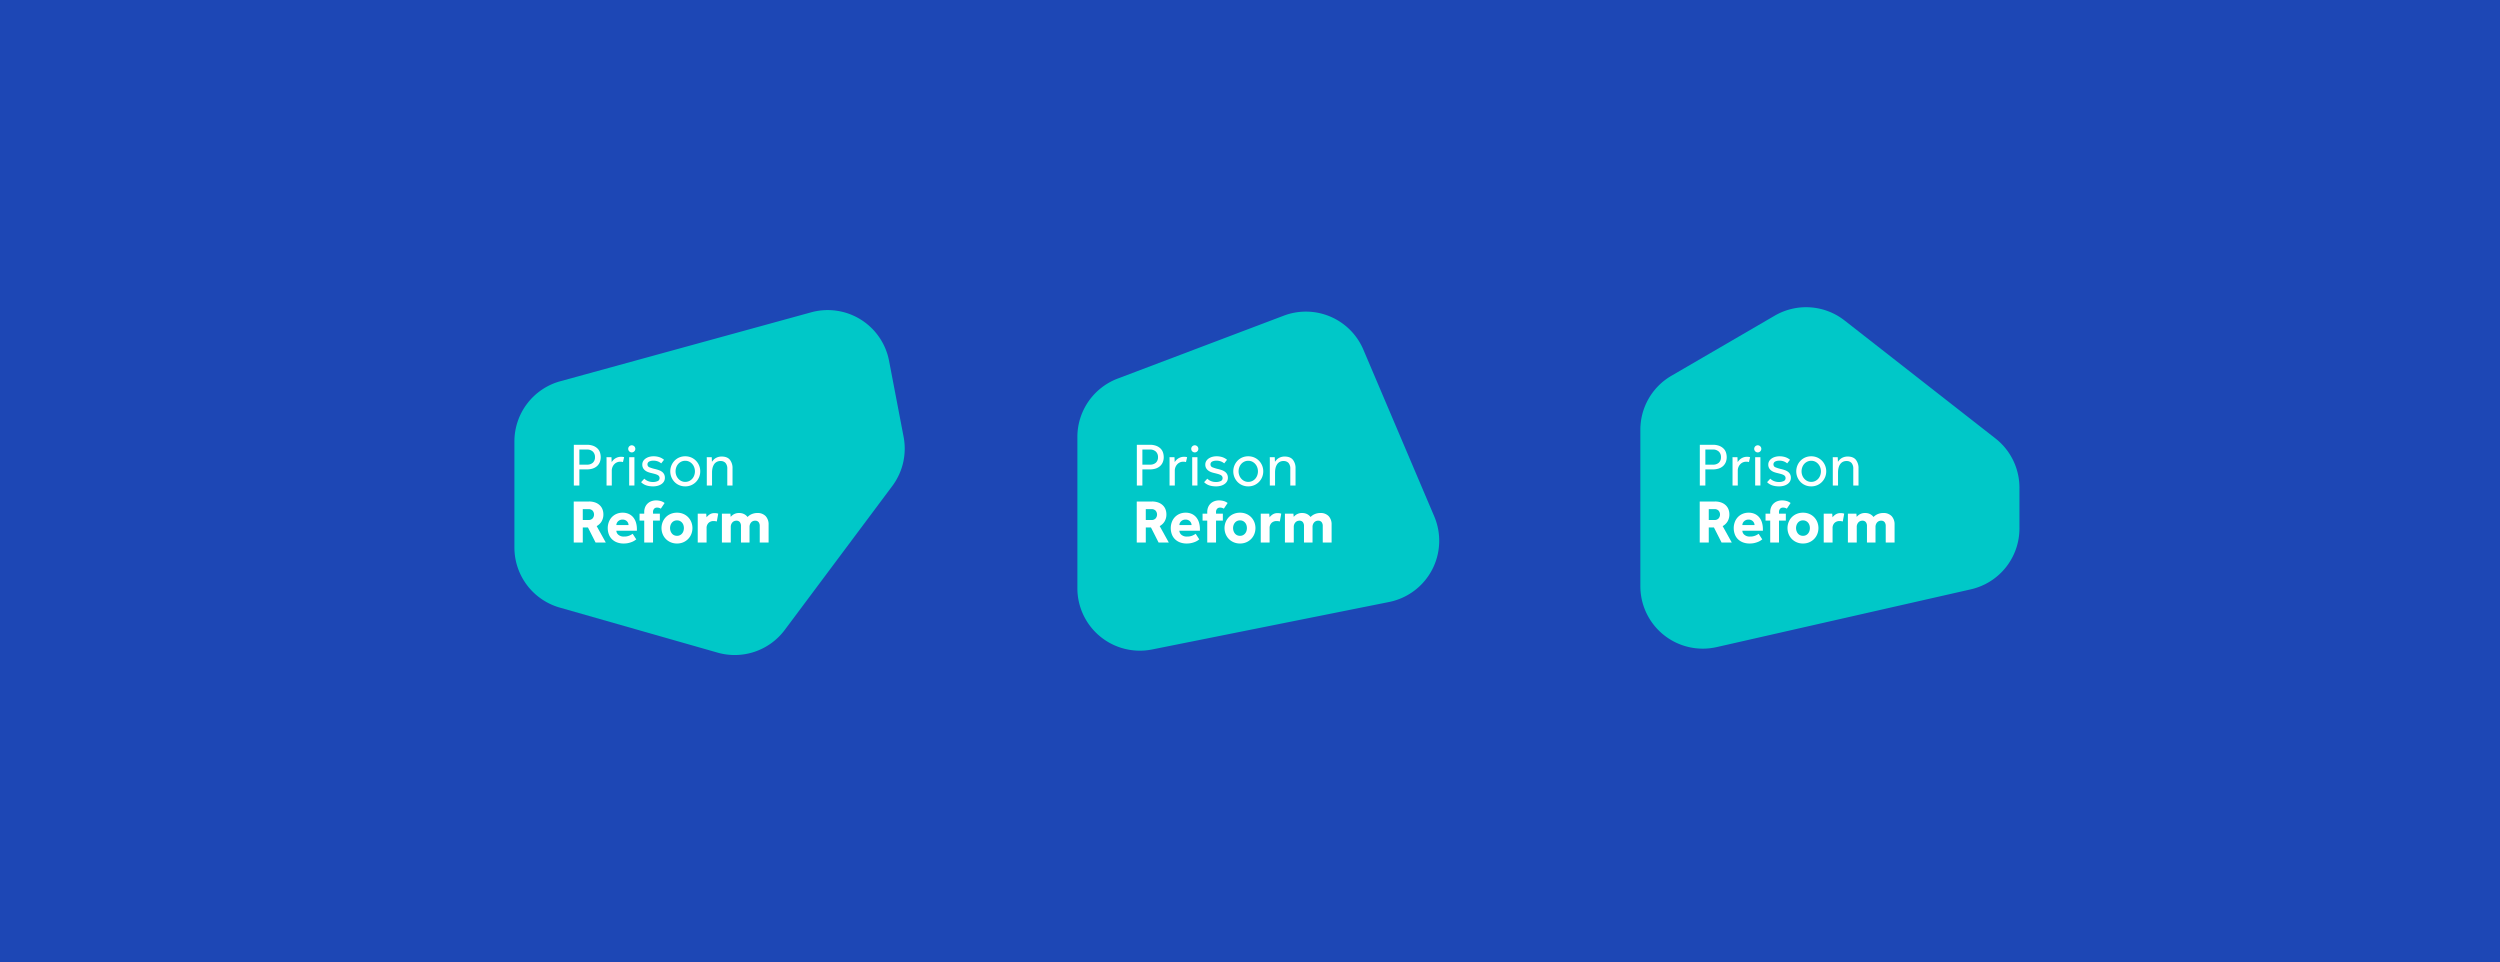 <svg xmlns="http://www.w3.org/2000/svg" xmlns:xlink="http://www.w3.org/1999/xlink" width="1920" height="739" viewBox="0 0 1920 739">
  <defs>
    <clipPath id="clip-path">
      <rect id="Rectangle_2843" data-name="Rectangle 2843" width="1155.866" height="267.117" fill="none"/>
    </clipPath>
  </defs>
  <g id="Group_5128" data-name="Group 5128" transform="translate(0 -2959)">
    <path id="Mobiles_copy_3_4x" data-name="Mobiles copy 3@4x" d="M0,0H1920V739H0Z" transform="translate(0 2959)" fill="#1d47b5"/>
    <g id="Group_5088" data-name="Group 5088" transform="translate(395.067 3194.941)">
      <g id="Mask_Group_5076" data-name="Mask Group 5076" clip-path="url(#clip-path)">
        <path id="Path_12145" data-name="Path 12145" d="M523.055,100.358V216.539a47.955,47.955,0,0,0,57.374,47.021l181.977-36.453a47.955,47.955,0,0,0,34.714-65.784L742.684,33.285A47.956,47.956,0,0,0,681.566,7.2L554.024,55.511a47.955,47.955,0,0,0-30.969,44.846" transform="translate(-90.691 -0.708)" fill="#00c8c8"/>
        <path id="Path_12146" data-name="Path 12146" d="M1046.111,94.113V214.271a47.955,47.955,0,0,0,58.581,46.763l195.226-44.36a47.956,47.956,0,0,0,37.33-46.763V138.575a47.956,47.956,0,0,0-18.417-37.779l-115.9-90.619a47.956,47.956,0,0,0-53.656-3.671l-79.329,46.157a47.956,47.956,0,0,0-23.838,41.45" transform="translate(-181.382 0)" fill="#00c8c8"/>
        <path id="Path_12147" data-name="Path 12147" d="M1105.609,146.719h5.83a14.2,14.2,0,0,0,4.241-.608,9.482,9.482,0,0,0,3.338-1.8,8.274,8.274,0,0,0,2.19-2.958,10.037,10.037,0,0,0,.794-4.111,11.721,11.721,0,0,0-.493-3.275,7.626,7.626,0,0,0-1.722-3.026,9.461,9.461,0,0,0-3.314-2.238,13.562,13.562,0,0,0-5.27-.889h-9.853V159.1h4.26Zm0-15.258h5.783a6.391,6.391,0,0,1,4.543,1.566,5.66,5.66,0,0,1,1.665,4.311,5.53,5.53,0,0,1-1.618,4.216,6.476,6.476,0,0,1-4.59,1.52h-5.783Z" transform="translate(-190.96 -22.161)" fill="#fff"/>
        <path id="Path_12148" data-name="Path 12148" d="M1135.767,161.027V149.568a7.012,7.012,0,0,1,.5-2.641,7.147,7.147,0,0,1,1.369-2.184,6.18,6.18,0,0,1,4.618-2,6.474,6.474,0,0,1,2.092.293l.891-3.743a6,6,0,0,0-.994-.244,8.909,8.909,0,0,0-3.913.3,9.237,9.237,0,0,0-2.005.955,7.333,7.333,0,0,0-1.466,1.232,11.37,11.37,0,0,0-.981,1.239l-.2.293-.152-3.785H1131.7c.029.689.043,1.365.043,2.011v19.726Z" transform="translate(-196.222 -24.094)" fill="#fff"/>
        <rect id="Rectangle_2840" data-name="Rectangle 2840" width="4.023" height="21.737" transform="translate(952.905 115.197)" fill="#fff"/>
        <path id="Path_12149" data-name="Path 12149" d="M1176.559,157.551a8.277,8.277,0,0,1-3.593.7,9.825,9.825,0,0,1-3.871-.717,9.082,9.082,0,0,1-2.785-1.831l-2.447,2.669c2.046,2.152,5.14,3.241,9.2,3.241a13.732,13.732,0,0,0,3.421-.422,9.442,9.442,0,0,0,2.894-1.261,6.531,6.531,0,0,0,2-2.066,5.417,5.417,0,0,0,.74-2.846,5.784,5.784,0,0,0-.578-2.687,5.62,5.62,0,0,0-1.574-1.875,8.848,8.848,0,0,0-2.332-1.26,26.685,26.685,0,0,0-2.893-.87,27.39,27.39,0,0,1-4.293-1.3,2.357,2.357,0,0,1-1.7-2.208,2.4,2.4,0,0,1,1.288-2.274,7.036,7.036,0,0,1,3.314-.675,9.22,9.22,0,0,1,3.516.623,8.775,8.775,0,0,1,2.422,1.451l2.172-2.748a11.019,11.019,0,0,0-3.4-1.963,13.985,13.985,0,0,0-4.755-.725,11.827,11.827,0,0,0-3.158.421,9.4,9.4,0,0,0-2.731,1.236,6.454,6.454,0,0,0-1.926,2,5.216,5.216,0,0,0-.716,2.752,5.334,5.334,0,0,0,.6,2.614,6.081,6.081,0,0,0,1.577,1.855,8.319,8.319,0,0,0,2.213,1.235,18.457,18.457,0,0,0,2.512.751c1.2.284,2.211.548,3.006.781a9.165,9.165,0,0,1,1.962.79,2.845,2.845,0,0,1,1.081,1.012,2.715,2.715,0,0,1,.322,1.355,2.369,2.369,0,0,1-1.481,2.252" transform="translate(-201.799 -24.014)" fill="#fff"/>
        <path id="Path_12150" data-name="Path 12150" d="M1213.97,150.056a11.568,11.568,0,0,0-.865-4.467,11.719,11.719,0,0,0-2.41-3.673,11.322,11.322,0,0,0-3.648-2.5,11.468,11.468,0,0,0-4.584-.911,11.586,11.586,0,0,0-4.631.911,11.064,11.064,0,0,0-3.623,2.5,11.876,11.876,0,0,0-2.387,3.673,11.972,11.972,0,0,0,0,8.935,11.87,11.87,0,0,0,2.386,3.673,11.059,11.059,0,0,0,3.624,2.5,11.586,11.586,0,0,0,4.631.912,11.466,11.466,0,0,0,4.584-.912,11.328,11.328,0,0,0,3.648-2.5,11.7,11.7,0,0,0,2.41-3.673,11.572,11.572,0,0,0,.865-4.468m-4.573,2.99a7.977,7.977,0,0,1-1.462,2.587,7.407,7.407,0,0,1-2.352,1.824,6.915,6.915,0,0,1-3.121.7,6.76,6.76,0,0,1-3.1-.7,7.585,7.585,0,0,1-2.349-1.846,8.083,8.083,0,0,1-1.485-2.587,8.938,8.938,0,0,1-.5-2.967,9.147,9.147,0,0,1,.5-2.99,7.954,7.954,0,0,1,1.461-2.587,7.4,7.4,0,0,1,2.351-1.824,6.908,6.908,0,0,1,3.12-.7,6.763,6.763,0,0,1,3.1.7,7.589,7.589,0,0,1,2.349,1.847,8.037,8.037,0,0,1,1.486,2.61,9.034,9.034,0,0,1,.5,2.943,9.157,9.157,0,0,1-.5,2.99" transform="translate(-206.496 -24.014)" fill="#fff"/>
        <path id="Path_12151" data-name="Path 12151" d="M1240.622,148.253v12.735h4.023V147.922a10.259,10.259,0,0,0-2.052-6.729c-1.357-1.634-3.473-2.462-6.289-2.462a9,9,0,0,0-2.683.373,8.856,8.856,0,0,0-2.075.932,7.021,7.021,0,0,0-1.488,1.232c-.4.448-.749.866-1.033,1.244l-.191.255-.151-3.516h-3.834c.028.75.043,1.475.043,2.153v19.584h4.023V150.9a15.045,15.045,0,0,1,.333-3.165,8.935,8.935,0,0,1,1.076-2.775,5.964,5.964,0,0,1,2-2,5.9,5.9,0,0,1,3.13-.773,4.943,4.943,0,0,1,3.816,1.478,6.649,6.649,0,0,1,1.353,4.589" transform="translate(-212.373 -24.054)" fill="#fff"/>
        <path id="Path_12152" data-name="Path 12152" d="M1122.689,195.744a10.391,10.391,0,0,0,1.347-5.361,10.654,10.654,0,0,0-.685-3.826,8.577,8.577,0,0,0-2.079-3.141,9.951,9.951,0,0,0-3.472-2.126,13.7,13.7,0,0,0-4.819-.78h-11.714v31.509h6.944V200.445h3.968l5.858,11.573h7.841l-6.992-12.613a9.886,9.886,0,0,0,3.8-3.661m-6.968-2.2a4.117,4.117,0,0,1-3.118,1.18h-4.393v-8.361h4.393a4.216,4.216,0,0,1,3.118,1.134,4.6,4.6,0,0,1,0,6.047" transform="translate(-190.945 -31.298)" fill="#fff"/>
        <path id="Path_12153" data-name="Path 12153" d="M1152.45,194.478a9.734,9.734,0,0,0-3.426-2.621,11.092,11.092,0,0,0-4.724-.946,11.513,11.513,0,0,0-4.818.969,10.916,10.916,0,0,0-3.59,2.575,11.155,11.155,0,0,0-2.243,3.756,12.981,12.981,0,0,0-.78,4.464,13.635,13.635,0,0,0,.827,4.841,10.264,10.264,0,0,0,2.409,3.756,11.09,11.09,0,0,0,3.85,2.433,14.091,14.091,0,0,0,5.1.873,16.135,16.135,0,0,0,3.78-.4,17.938,17.938,0,0,0,2.858-.922,10.488,10.488,0,0,0,1.96-1.062c.5-.362.881-.622,1.134-.779l-2.787-4.3a14.807,14.807,0,0,1-2.409,1.346,10.138,10.138,0,0,1-4.3.78,6.194,6.194,0,0,1-4.227-1.346,4.229,4.229,0,0,1-1.583-3.142h15.778v-1.134a17.624,17.624,0,0,0-.708-5.125,11.369,11.369,0,0,0-2.1-4.016m-12.968,5.929a3.7,3.7,0,0,1,.307-1.442,4.371,4.371,0,0,1,.9-1.346,4.681,4.681,0,0,1,1.487-1.016,5.062,5.062,0,0,1,2.079-.4,4.73,4.73,0,0,1,2.031.4,4.528,4.528,0,0,1,1.417,1.016,4.229,4.229,0,0,1,.851,1.346,3.972,3.972,0,0,1,.284,1.442Z" transform="translate(-196.425 -33.101)" fill="#fff"/>
        <path id="Path_12154" data-name="Path 12154" d="M1203.269,194.36a11.256,11.256,0,0,0-3.732-2.528,12.224,12.224,0,0,0-4.818-.922,12.4,12.4,0,0,0-4.842.922,11.2,11.2,0,0,0-3.755,2.528,11.585,11.585,0,0,0-2.433,3.755,12.564,12.564,0,0,0,0,9.211,11.358,11.358,0,0,0,6.187,6.306,12.132,12.132,0,0,0,4.842.945,11.958,11.958,0,0,0,4.818-.945,11.414,11.414,0,0,0,6.165-6.306,12.563,12.563,0,0,0,0-9.211,11.609,11.609,0,0,0-2.433-3.755m-3.59,10.557a5.765,5.765,0,0,1-1.016,1.913,4.889,4.889,0,0,1-3.945,1.843,5.152,5.152,0,0,1-2.291-.5,4.694,4.694,0,0,1-1.677-1.347,6.345,6.345,0,0,1-1.015-1.913,6.981,6.981,0,0,1,0-4.393,6.044,6.044,0,0,1,1.015-1.89,4.818,4.818,0,0,1,1.677-1.323,5.141,5.141,0,0,1,2.291-.5,5,5,0,0,1,2.268.5,5.137,5.137,0,0,1,1.676,1.323,5.51,5.51,0,0,1,1.016,1.89,7.462,7.462,0,0,1,0,4.393" transform="translate(-205.085 -33.101)" fill="#fff"/>
        <path id="Path_12155" data-name="Path 12155" d="M1229.417,191.311a6.591,6.591,0,0,0-3.85,1.039,10.138,10.138,0,0,0-2.339,2.173l-.236-2.786h-6.52v22.155h6.8V202.932a5.428,5.428,0,0,1,1.489-4.087,5.367,5.367,0,0,1,3.9-1.441,8.147,8.147,0,0,1,2.455.331l1.087-6a5.915,5.915,0,0,0-1.252-.331,10.836,10.836,0,0,0-1.536-.094" transform="translate(-210.921 -33.171)" fill="#fff"/>
        <path id="Path_12156" data-name="Path 12156" d="M1266.047,191.2a10.693,10.693,0,0,0-4.087.8,9.354,9.354,0,0,0-3.331,2.267,7.3,7.3,0,0,0-.968-1.063,7.516,7.516,0,0,0-3.188-1.724,8.987,8.987,0,0,0-2.363-.284,7.959,7.959,0,0,0-3.778.851,8.461,8.461,0,0,0-2.646,2.125l-.236-2.456h-6.519v22.155h6.8v-11.9a5.1,5.1,0,0,1,1.205-3.495,3.982,3.982,0,0,1,3.141-1.37,3.167,3.167,0,0,1,2.622,1.086,4.792,4.792,0,0,1,.874,3.071v12.612h6.566v-11.9a5.162,5.162,0,0,1,1.181-3.495,3.968,3.968,0,0,1,3.165-1.37,3.166,3.166,0,0,1,2.622,1.086,4.786,4.786,0,0,1,.875,3.071v12.612h6.8v-13.7a9.259,9.259,0,0,0-2.244-6.567,8.448,8.448,0,0,0-6.5-2.409" transform="translate(-214.815 -33.151)" fill="#fff"/>
        <path id="Path_12157" data-name="Path 12157" d="M1154.615,133.749a2.731,2.731,0,1,0-2.731-2.731,2.731,2.731,0,0,0,2.731,2.731" transform="translate(-199.722 -22.243)" fill="#fff"/>
        <path id="Path_12158" data-name="Path 12158" d="M1173.609,185.906a2.978,2.978,0,0,1,2.267-.9,5.483,5.483,0,0,1,1.747.284,5.62,5.62,0,0,1,1.136.541l2.9-4.345a8.858,8.858,0,0,0-2.949-1.487,13.362,13.362,0,0,0-3.637-.52,10.5,10.5,0,0,0-3.331.543,8.447,8.447,0,0,0-2.9,1.654,8.178,8.178,0,0,0-2.055,2.81,9.692,9.692,0,0,0-.78,4.064v1.134h-3.59v5.337H1166v16.817h6.755V195.024H1178v-5.337h-5.243v-1.228a3.568,3.568,0,0,1,.851-2.552" transform="translate(-201.547 -31.12)" fill="#fff"/>
        <path id="Path_12159" data-name="Path 12159" d="M582.554,146.719h5.83a14.211,14.211,0,0,0,4.242-.608,9.479,9.479,0,0,0,3.337-1.8,8.273,8.273,0,0,0,2.19-2.958,10.037,10.037,0,0,0,.794-4.111,11.716,11.716,0,0,0-.493-3.275,7.624,7.624,0,0,0-1.722-3.026,9.46,9.46,0,0,0-3.314-2.238,13.563,13.563,0,0,0-5.271-.889h-9.853V159.1h4.26Zm0-15.258h5.783a6.391,6.391,0,0,1,4.543,1.566,5.661,5.661,0,0,1,1.665,4.311,5.529,5.529,0,0,1-1.618,4.216,6.476,6.476,0,0,1-4.59,1.52h-5.783Z" transform="translate(-100.269 -22.161)" fill="#fff"/>
        <path id="Path_12160" data-name="Path 12160" d="M612.712,161.027V149.568a7.029,7.029,0,0,1,.5-2.641,7.149,7.149,0,0,1,1.37-2.184,6.18,6.18,0,0,1,4.618-2,6.465,6.465,0,0,1,2.091.293l.891-3.743a6.011,6.011,0,0,0-.993-.244,8.909,8.909,0,0,0-3.913.3,9.241,9.241,0,0,0-2.006.955,7.351,7.351,0,0,0-1.466,1.232,11.41,11.41,0,0,0-.982,1.239l-.194.293-.152-3.785h-3.834c.029.689.043,1.365.043,2.011v19.726Z" transform="translate(-105.531 -24.094)" fill="#fff"/>
        <rect id="Rectangle_2841" data-name="Rectangle 2841" width="4.023" height="21.737" transform="translate(520.541 115.197)" fill="#fff"/>
        <path id="Path_12161" data-name="Path 12161" d="M653.5,157.551a8.279,8.279,0,0,1-3.593.7,9.827,9.827,0,0,1-3.872-.717,9.079,9.079,0,0,1-2.784-1.831l-2.448,2.669c2.047,2.152,5.141,3.241,9.2,3.241a13.736,13.736,0,0,0,3.421-.422,9.448,9.448,0,0,0,2.894-1.261,6.518,6.518,0,0,0,2-2.066,5.416,5.416,0,0,0,.741-2.846,5.785,5.785,0,0,0-.578-2.687,5.614,5.614,0,0,0-1.575-1.875,8.835,8.835,0,0,0-2.332-1.26,26.678,26.678,0,0,0-2.893-.87,27.419,27.419,0,0,1-4.293-1.3,2.356,2.356,0,0,1-1.7-2.208,2.4,2.4,0,0,1,1.288-2.274,7.03,7.03,0,0,1,3.313-.675,9.224,9.224,0,0,1,3.517.623,8.8,8.8,0,0,1,2.422,1.451l2.172-2.748a11.019,11.019,0,0,0-3.4-1.963,13.988,13.988,0,0,0-4.756-.725,11.831,11.831,0,0,0-3.158.421,9.39,9.39,0,0,0-2.73,1.236,6.458,6.458,0,0,0-1.927,2,5.208,5.208,0,0,0-.716,2.752,5.334,5.334,0,0,0,.6,2.614,6.1,6.1,0,0,0,1.578,1.855,8.307,8.307,0,0,0,2.213,1.235,18.426,18.426,0,0,0,2.512.751c1.2.284,2.21.548,3.006.781a9.147,9.147,0,0,1,1.962.79,2.833,2.833,0,0,1,1.081,1.012,2.724,2.724,0,0,1,.322,1.355,2.369,2.369,0,0,1-1.48,2.252" transform="translate(-111.108 -24.014)" fill="#fff"/>
        <path id="Path_12162" data-name="Path 12162" d="M690.914,150.056a11.567,11.567,0,0,0-.866-4.467,11.718,11.718,0,0,0-2.41-3.673,11.323,11.323,0,0,0-3.648-2.5,11.468,11.468,0,0,0-4.584-.911,11.586,11.586,0,0,0-4.631.911,11.064,11.064,0,0,0-3.623,2.5,11.88,11.88,0,0,0-2.387,3.673,11.974,11.974,0,0,0,0,8.935,11.874,11.874,0,0,0,2.386,3.673,11.061,11.061,0,0,0,3.624,2.5,11.587,11.587,0,0,0,4.631.912,11.466,11.466,0,0,0,4.584-.912,11.328,11.328,0,0,0,3.648-2.5,11.7,11.7,0,0,0,2.41-3.673,11.571,11.571,0,0,0,.866-4.468m-4.573,2.99a7.976,7.976,0,0,1-1.461,2.587,7.413,7.413,0,0,1-2.351,1.824,6.922,6.922,0,0,1-3.122.7,6.76,6.76,0,0,1-3.1-.7,7.586,7.586,0,0,1-2.349-1.846,8.082,8.082,0,0,1-1.485-2.587,8.938,8.938,0,0,1-.5-2.967,9.147,9.147,0,0,1,.5-2.99,7.95,7.95,0,0,1,1.461-2.587,7.4,7.4,0,0,1,2.351-1.824,6.908,6.908,0,0,1,3.12-.7,6.768,6.768,0,0,1,3.1.7,7.6,7.6,0,0,1,2.348,1.847,8.035,8.035,0,0,1,1.486,2.61,9.014,9.014,0,0,1,.5,2.943,9.136,9.136,0,0,1-.5,2.99" transform="translate(-115.805 -24.014)" fill="#fff"/>
        <path id="Path_12163" data-name="Path 12163" d="M717.567,148.253v12.735h4.023V147.922a10.259,10.259,0,0,0-2.052-6.729c-1.357-1.634-3.473-2.462-6.289-2.462a9,9,0,0,0-2.683.373,8.861,8.861,0,0,0-2.075.932A7.024,7.024,0,0,0,707,141.267c-.4.448-.749.866-1.032,1.244l-.192.255-.151-3.516h-3.834c.028.75.043,1.475.043,2.153v19.584h4.023V150.9a15.045,15.045,0,0,1,.333-3.165,8.921,8.921,0,0,1,1.077-2.775,5.636,5.636,0,0,1,5.128-2.772,4.943,4.943,0,0,1,3.816,1.478,6.649,6.649,0,0,1,1.353,4.589" transform="translate(-121.682 -24.054)" fill="#fff"/>
        <path id="Path_12164" data-name="Path 12164" d="M599.635,195.744a10.392,10.392,0,0,0,1.347-5.361,10.654,10.654,0,0,0-.685-3.826,8.587,8.587,0,0,0-2.079-3.141,9.951,9.951,0,0,0-3.472-2.126,13.7,13.7,0,0,0-4.819-.78H578.212v31.509h6.944V200.445h3.968l5.858,11.573h7.841l-6.992-12.613a9.887,9.887,0,0,0,3.8-3.661m-6.968-2.2a4.118,4.118,0,0,1-3.118,1.18h-4.393v-8.361h4.393a4.216,4.216,0,0,1,3.118,1.134,4.6,4.6,0,0,1,0,6.047" transform="translate(-100.254 -31.298)" fill="#fff"/>
        <path id="Path_12165" data-name="Path 12165" d="M629.395,194.478a9.736,9.736,0,0,0-3.426-2.621,11.093,11.093,0,0,0-4.724-.946,11.512,11.512,0,0,0-4.818.969,10.915,10.915,0,0,0-3.59,2.575,11.156,11.156,0,0,0-2.243,3.756,12.982,12.982,0,0,0-.779,4.464,13.635,13.635,0,0,0,.827,4.841,10.264,10.264,0,0,0,2.409,3.756,11.089,11.089,0,0,0,3.85,2.433,14.091,14.091,0,0,0,5.1.873,16.134,16.134,0,0,0,3.78-.4,17.935,17.935,0,0,0,2.858-.922,10.494,10.494,0,0,0,1.96-1.062c.5-.362.881-.622,1.134-.779l-2.787-4.3a14.8,14.8,0,0,1-2.409,1.346,10.138,10.138,0,0,1-4.3.78,6.2,6.2,0,0,1-4.227-1.346,4.226,4.226,0,0,1-1.583-3.142h15.778v-1.134a17.626,17.626,0,0,0-.708-5.125,11.372,11.372,0,0,0-2.1-4.016m-12.968,5.929a3.7,3.7,0,0,1,.307-1.442,4.37,4.37,0,0,1,.9-1.346,4.681,4.681,0,0,1,1.487-1.016,5.062,5.062,0,0,1,2.079-.4,4.73,4.73,0,0,1,2.031.4,4.529,4.529,0,0,1,1.417,1.016,4.232,4.232,0,0,1,.851,1.346,3.974,3.974,0,0,1,.284,1.442Z" transform="translate(-105.734 -33.101)" fill="#fff"/>
        <path id="Path_12166" data-name="Path 12166" d="M680.213,194.36a11.256,11.256,0,0,0-3.732-2.528,12.224,12.224,0,0,0-4.818-.922,12.4,12.4,0,0,0-4.842.922,11.2,11.2,0,0,0-3.755,2.528,11.583,11.583,0,0,0-2.433,3.755,12.563,12.563,0,0,0,0,9.211,11.358,11.358,0,0,0,6.187,6.306,12.132,12.132,0,0,0,4.842.945,11.958,11.958,0,0,0,4.818-.945,11.414,11.414,0,0,0,6.165-6.306,12.563,12.563,0,0,0,0-9.211,11.594,11.594,0,0,0-2.433-3.755m-3.59,10.557a5.75,5.75,0,0,1-1.016,1.913,4.889,4.889,0,0,1-3.945,1.843,5.152,5.152,0,0,1-2.291-.5,4.7,4.7,0,0,1-1.677-1.347,6.347,6.347,0,0,1-1.015-1.913,6.981,6.981,0,0,1,0-4.393,6.047,6.047,0,0,1,1.015-1.89,4.818,4.818,0,0,1,1.677-1.323,5.141,5.141,0,0,1,2.291-.5,5,5,0,0,1,2.268.5,5.137,5.137,0,0,1,1.676,1.323,5.5,5.5,0,0,1,1.016,1.89,7.462,7.462,0,0,1,0,4.393" transform="translate(-114.393 -33.101)" fill="#fff"/>
        <path id="Path_12167" data-name="Path 12167" d="M706.362,191.311a6.59,6.59,0,0,0-3.85,1.039,10.138,10.138,0,0,0-2.339,2.173l-.236-2.786h-6.519v22.155h6.8V202.932a5.429,5.429,0,0,1,1.489-4.087,5.367,5.367,0,0,1,3.9-1.441,8.158,8.158,0,0,1,2.457.331l1.086-6a5.9,5.9,0,0,0-1.252-.331,10.818,10.818,0,0,0-1.535-.094" transform="translate(-120.23 -33.171)" fill="#fff"/>
        <path id="Path_12168" data-name="Path 12168" d="M742.992,191.2a10.693,10.693,0,0,0-4.087.8,9.354,9.354,0,0,0-3.33,2.267,7.326,7.326,0,0,0-.968-1.063,7.518,7.518,0,0,0-3.188-1.724,8.986,8.986,0,0,0-2.362-.284,7.96,7.96,0,0,0-3.778.851,8.461,8.461,0,0,0-2.646,2.125l-.236-2.456h-6.519v22.155h6.8v-11.9a5.1,5.1,0,0,1,1.205-3.495,3.982,3.982,0,0,1,3.141-1.37,3.167,3.167,0,0,1,2.622,1.086,4.791,4.791,0,0,1,.874,3.071v12.612h6.566v-11.9a5.161,5.161,0,0,1,1.181-3.495,3.968,3.968,0,0,1,3.165-1.37,3.167,3.167,0,0,1,2.622,1.086,4.786,4.786,0,0,1,.874,3.071v12.612h6.8v-13.7a9.259,9.259,0,0,0-2.244-6.567,8.448,8.448,0,0,0-6.5-2.409" transform="translate(-124.124 -33.151)" fill="#fff"/>
        <path id="Path_12169" data-name="Path 12169" d="M631.56,133.749a2.731,2.731,0,1,0-2.731-2.731,2.731,2.731,0,0,0,2.731,2.731" transform="translate(-109.031 -22.243)" fill="#fff"/>
        <path id="Path_12170" data-name="Path 12170" d="M650.554,185.906a2.978,2.978,0,0,1,2.267-.9,5.483,5.483,0,0,1,1.747.284,5.621,5.621,0,0,1,1.136.541l2.9-4.345A8.854,8.854,0,0,0,655.655,180a13.364,13.364,0,0,0-3.637-.52,10.494,10.494,0,0,0-3.331.543,8.448,8.448,0,0,0-2.9,1.654,8.18,8.18,0,0,0-2.055,2.81,9.694,9.694,0,0,0-.779,4.064v1.134h-3.59v5.337h3.59v16.817H649.7V195.024h5.243v-5.337H649.7v-1.228a3.568,3.568,0,0,1,.851-2.552" transform="translate(-110.856 -31.12)" fill="#fff"/>
        <path id="Path_12171" data-name="Path 12171" d="M0,103.552v81.467a47.955,47.955,0,0,0,34.795,46.114l121.237,34.6a47.957,47.957,0,0,0,51.577-17.409l82.615-110.561a47.956,47.956,0,0,0,8.685-37.721L287.723,41.608a47.956,47.956,0,0,0-59.8-37.227L35.252,57.309A47.956,47.956,0,0,0,0,103.552" transform="translate(0 -0.46)" fill="#00c8c8"/>
        <path id="Path_12172" data-name="Path 12172" d="M59.462,146.719h5.83a14.211,14.211,0,0,0,4.242-.608,9.479,9.479,0,0,0,3.337-1.8,8.274,8.274,0,0,0,2.19-2.958,10.038,10.038,0,0,0,.794-4.111,11.717,11.717,0,0,0-.493-3.275,7.624,7.624,0,0,0-1.722-3.026,9.46,9.46,0,0,0-3.314-2.238,13.563,13.563,0,0,0-5.27-.889H55.2V159.1h4.26Zm0-15.258h5.783a6.391,6.391,0,0,1,4.543,1.566,5.661,5.661,0,0,1,1.665,4.311,5.53,5.53,0,0,1-1.618,4.216,6.476,6.476,0,0,1-4.59,1.52H59.462Z" transform="translate(-9.571 -22.161)" fill="#fff"/>
        <path id="Path_12173" data-name="Path 12173" d="M89.619,161.027V149.568a7.013,7.013,0,0,1,.5-2.641,7.145,7.145,0,0,1,1.369-2.184,6.18,6.18,0,0,1,4.618-2,6.474,6.474,0,0,1,2.092.293l.891-3.743a6.021,6.021,0,0,0-.994-.244,8.909,8.909,0,0,0-3.913.3,9.234,9.234,0,0,0-2.005.955,7.333,7.333,0,0,0-1.466,1.232,11.385,11.385,0,0,0-.981,1.239l-.2.293-.152-3.785H85.553c.029.689.043,1.365.043,2.011v19.726Z" transform="translate(-14.834 -24.094)" fill="#fff"/>
        <rect id="Rectangle_2842" data-name="Rectangle 2842" width="4.023" height="21.737" transform="translate(88.147 115.197)" fill="#fff"/>
        <path id="Path_12174" data-name="Path 12174" d="M130.411,157.551a8.276,8.276,0,0,1-3.593.7,9.826,9.826,0,0,1-3.871-.717,9.073,9.073,0,0,1-2.785-1.831l-2.447,2.669c2.046,2.152,5.14,3.241,9.2,3.241a13.732,13.732,0,0,0,3.421-.422,9.44,9.44,0,0,0,2.894-1.261,6.53,6.53,0,0,0,2-2.066,5.416,5.416,0,0,0,.74-2.846,5.784,5.784,0,0,0-.578-2.687,5.621,5.621,0,0,0-1.574-1.875,8.848,8.848,0,0,0-2.332-1.26,26.675,26.675,0,0,0-2.893-.87,27.433,27.433,0,0,1-4.293-1.3,2.357,2.357,0,0,1-1.7-2.208,2.4,2.4,0,0,1,1.288-2.274,7.036,7.036,0,0,1,3.314-.675,9.219,9.219,0,0,1,3.516.623,8.774,8.774,0,0,1,2.422,1.451l2.172-2.748a11.019,11.019,0,0,0-3.4-1.963,13.987,13.987,0,0,0-4.756-.725,11.826,11.826,0,0,0-3.158.421,9.4,9.4,0,0,0-2.731,1.236,6.467,6.467,0,0,0-1.927,2,5.215,5.215,0,0,0-.715,2.752,5.334,5.334,0,0,0,.6,2.614,6.082,6.082,0,0,0,1.577,1.855,8.307,8.307,0,0,0,2.213,1.235,18.462,18.462,0,0,0,2.512.751c1.2.284,2.211.548,3.006.781a9.164,9.164,0,0,1,1.962.79,2.845,2.845,0,0,1,1.081,1.012,2.724,2.724,0,0,1,.322,1.355,2.369,2.369,0,0,1-1.481,2.252" transform="translate(-20.41 -24.014)" fill="#fff"/>
        <path id="Path_12175" data-name="Path 12175" d="M167.822,150.056a11.568,11.568,0,0,0-.865-4.467,11.719,11.719,0,0,0-2.41-3.673,11.323,11.323,0,0,0-3.648-2.5,11.467,11.467,0,0,0-4.584-.911,11.587,11.587,0,0,0-4.631.911,11.064,11.064,0,0,0-3.623,2.5,11.88,11.88,0,0,0-2.387,3.673,11.974,11.974,0,0,0,0,8.935,11.873,11.873,0,0,0,2.386,3.673,11.061,11.061,0,0,0,3.624,2.5,11.587,11.587,0,0,0,4.631.912,11.465,11.465,0,0,0,4.584-.912,11.329,11.329,0,0,0,3.648-2.5,11.7,11.7,0,0,0,2.41-3.673,11.572,11.572,0,0,0,.865-4.468m-4.573,2.99a7.977,7.977,0,0,1-1.461,2.587,7.414,7.414,0,0,1-2.351,1.824,6.921,6.921,0,0,1-3.122.7,6.76,6.76,0,0,1-3.1-.7,7.585,7.585,0,0,1-2.349-1.846,8.082,8.082,0,0,1-1.485-2.587,8.939,8.939,0,0,1-.5-2.967,9.147,9.147,0,0,1,.5-2.99,7.949,7.949,0,0,1,1.461-2.587,7.394,7.394,0,0,1,2.351-1.824,6.908,6.908,0,0,1,3.12-.7,6.769,6.769,0,0,1,3.1.7,7.6,7.6,0,0,1,2.348,1.847,8.034,8.034,0,0,1,1.486,2.61,9.013,9.013,0,0,1,.5,2.943,9.136,9.136,0,0,1-.5,2.99" transform="translate(-25.108 -24.014)" fill="#fff"/>
        <path id="Path_12176" data-name="Path 12176" d="M194.475,148.253v12.735H198.5V147.922a10.26,10.26,0,0,0-2.052-6.729c-1.357-1.634-3.473-2.462-6.289-2.462a9,9,0,0,0-2.683.373,8.86,8.86,0,0,0-2.075.932,7.022,7.022,0,0,0-1.488,1.232c-.4.448-.749.866-1.032,1.244l-.192.255-.151-3.516H178.7c.028.75.043,1.475.043,2.153v19.584h4.023V150.9a15.045,15.045,0,0,1,.333-3.165,8.919,8.919,0,0,1,1.077-2.775,5.636,5.636,0,0,1,5.127-2.772,4.943,4.943,0,0,1,3.816,1.478,6.649,6.649,0,0,1,1.353,4.589" transform="translate(-30.985 -24.054)" fill="#fff"/>
        <path id="Path_12177" data-name="Path 12177" d="M76.542,195.744a10.392,10.392,0,0,0,1.347-5.361,10.654,10.654,0,0,0-.685-3.826,8.576,8.576,0,0,0-2.079-3.141,9.935,9.935,0,0,0-3.472-2.126,13.7,13.7,0,0,0-4.819-.78H55.119v31.509h6.944V200.445H66.03l5.859,11.573h7.841l-6.991-12.613a9.885,9.885,0,0,0,3.8-3.661m-6.968-2.2a4.116,4.116,0,0,1-3.118,1.18H62.063v-8.361h4.393a4.215,4.215,0,0,1,3.118,1.134,4.6,4.6,0,0,1,0,6.047" transform="translate(-9.557 -31.298)" fill="#fff"/>
        <path id="Path_12178" data-name="Path 12178" d="M106.3,194.478a9.735,9.735,0,0,0-3.425-2.621,11.093,11.093,0,0,0-4.724-.946,11.513,11.513,0,0,0-4.818.969,10.916,10.916,0,0,0-3.59,2.575,11.157,11.157,0,0,0-2.243,3.756,12.983,12.983,0,0,0-.779,4.464,13.636,13.636,0,0,0,.827,4.841,10.264,10.264,0,0,0,2.409,3.756,11.089,11.089,0,0,0,3.85,2.433,14.091,14.091,0,0,0,5.1.873,16.134,16.134,0,0,0,3.78-.4,17.937,17.937,0,0,0,2.858-.922,10.5,10.5,0,0,0,1.96-1.062c.5-.362.881-.622,1.134-.779l-2.787-4.3a14.8,14.8,0,0,1-2.409,1.346,10.138,10.138,0,0,1-4.3.78,6.2,6.2,0,0,1-4.227-1.346,4.226,4.226,0,0,1-1.583-3.142h15.778v-1.134a17.626,17.626,0,0,0-.708-5.125,11.371,11.371,0,0,0-2.1-4.016m-12.968,5.929a3.7,3.7,0,0,1,.307-1.442,4.37,4.37,0,0,1,.9-1.346,4.681,4.681,0,0,1,1.487-1.016,5.062,5.062,0,0,1,2.079-.4,4.73,4.73,0,0,1,2.031.4,4.528,4.528,0,0,1,1.417,1.016,4.231,4.231,0,0,1,.851,1.346,3.973,3.973,0,0,1,.284,1.442Z" transform="translate(-15.036 -33.101)" fill="#fff"/>
        <path id="Path_12179" data-name="Path 12179" d="M157.121,194.36a11.256,11.256,0,0,0-3.732-2.528,12.224,12.224,0,0,0-4.818-.922,12.4,12.4,0,0,0-4.842.922,11.2,11.2,0,0,0-3.754,2.528,11.582,11.582,0,0,0-2.433,3.755,12.564,12.564,0,0,0,0,9.211,11.359,11.359,0,0,0,6.187,6.306,12.132,12.132,0,0,0,4.842.945,11.958,11.958,0,0,0,4.818-.945,11.414,11.414,0,0,0,6.165-6.306,12.564,12.564,0,0,0,0-9.211,11.6,11.6,0,0,0-2.433-3.755m-3.59,10.557a5.75,5.75,0,0,1-1.016,1.913,4.889,4.889,0,0,1-3.945,1.843,5.152,5.152,0,0,1-2.291-.5,4.694,4.694,0,0,1-1.677-1.347,6.347,6.347,0,0,1-1.015-1.913,6.981,6.981,0,0,1,0-4.393,6.047,6.047,0,0,1,1.015-1.89,4.818,4.818,0,0,1,1.677-1.323,5.141,5.141,0,0,1,2.291-.5,5,5,0,0,1,2.268.5,5.137,5.137,0,0,1,1.676,1.323,5.5,5.5,0,0,1,1.016,1.89,7.462,7.462,0,0,1,0,4.393" transform="translate(-23.696 -33.101)" fill="#fff"/>
        <path id="Path_12180" data-name="Path 12180" d="M183.27,191.311a6.591,6.591,0,0,0-3.85,1.039,10.138,10.138,0,0,0-2.338,2.173l-.236-2.786h-6.519v22.155h6.8V202.932a5.429,5.429,0,0,1,1.489-4.087,5.367,5.367,0,0,1,3.9-1.441,8.158,8.158,0,0,1,2.457.331l1.086-6a5.9,5.9,0,0,0-1.252-.331,10.817,10.817,0,0,0-1.535-.094" transform="translate(-29.532 -33.171)" fill="#fff"/>
        <path id="Path_12181" data-name="Path 12181" d="M219.9,191.2a10.693,10.693,0,0,0-4.087.8,9.355,9.355,0,0,0-3.33,2.267,7.324,7.324,0,0,0-.968-1.063,7.517,7.517,0,0,0-3.188-1.724,8.986,8.986,0,0,0-2.362-.284,7.96,7.96,0,0,0-3.778.851,8.461,8.461,0,0,0-2.646,2.125l-.236-2.456h-6.52v22.155h6.8v-11.9a5.1,5.1,0,0,1,1.205-3.495,3.982,3.982,0,0,1,3.141-1.37,3.167,3.167,0,0,1,2.622,1.086,4.791,4.791,0,0,1,.874,3.071v12.612H214v-11.9a5.161,5.161,0,0,1,1.181-3.495,3.968,3.968,0,0,1,3.165-1.37,3.167,3.167,0,0,1,2.622,1.086,4.786,4.786,0,0,1,.874,3.071v12.612h6.8v-13.7a9.259,9.259,0,0,0-2.244-6.567,8.448,8.448,0,0,0-6.5-2.409" transform="translate(-33.426 -33.151)" fill="#fff"/>
        <path id="Path_12182" data-name="Path 12182" d="M108.468,133.749a2.731,2.731,0,1,0-2.731-2.731,2.731,2.731,0,0,0,2.731,2.731" transform="translate(-18.333 -22.243)" fill="#fff"/>
        <path id="Path_12183" data-name="Path 12183" d="M127.462,185.906a2.978,2.978,0,0,1,2.267-.9,5.484,5.484,0,0,1,1.747.284,5.621,5.621,0,0,1,1.136.541l2.9-4.345A8.855,8.855,0,0,0,132.564,180a13.365,13.365,0,0,0-3.637-.52,10.494,10.494,0,0,0-3.331.543,8.448,8.448,0,0,0-2.9,1.654,8.18,8.18,0,0,0-2.055,2.81,9.693,9.693,0,0,0-.779,4.064v1.134h-3.59v5.337h3.59v16.817h6.755V195.024h5.243v-5.337h-5.243v-1.228a3.568,3.568,0,0,1,.851-2.552" transform="translate(-20.159 -31.12)" fill="#fff"/>
      </g>
    </g>
  </g>
</svg>
